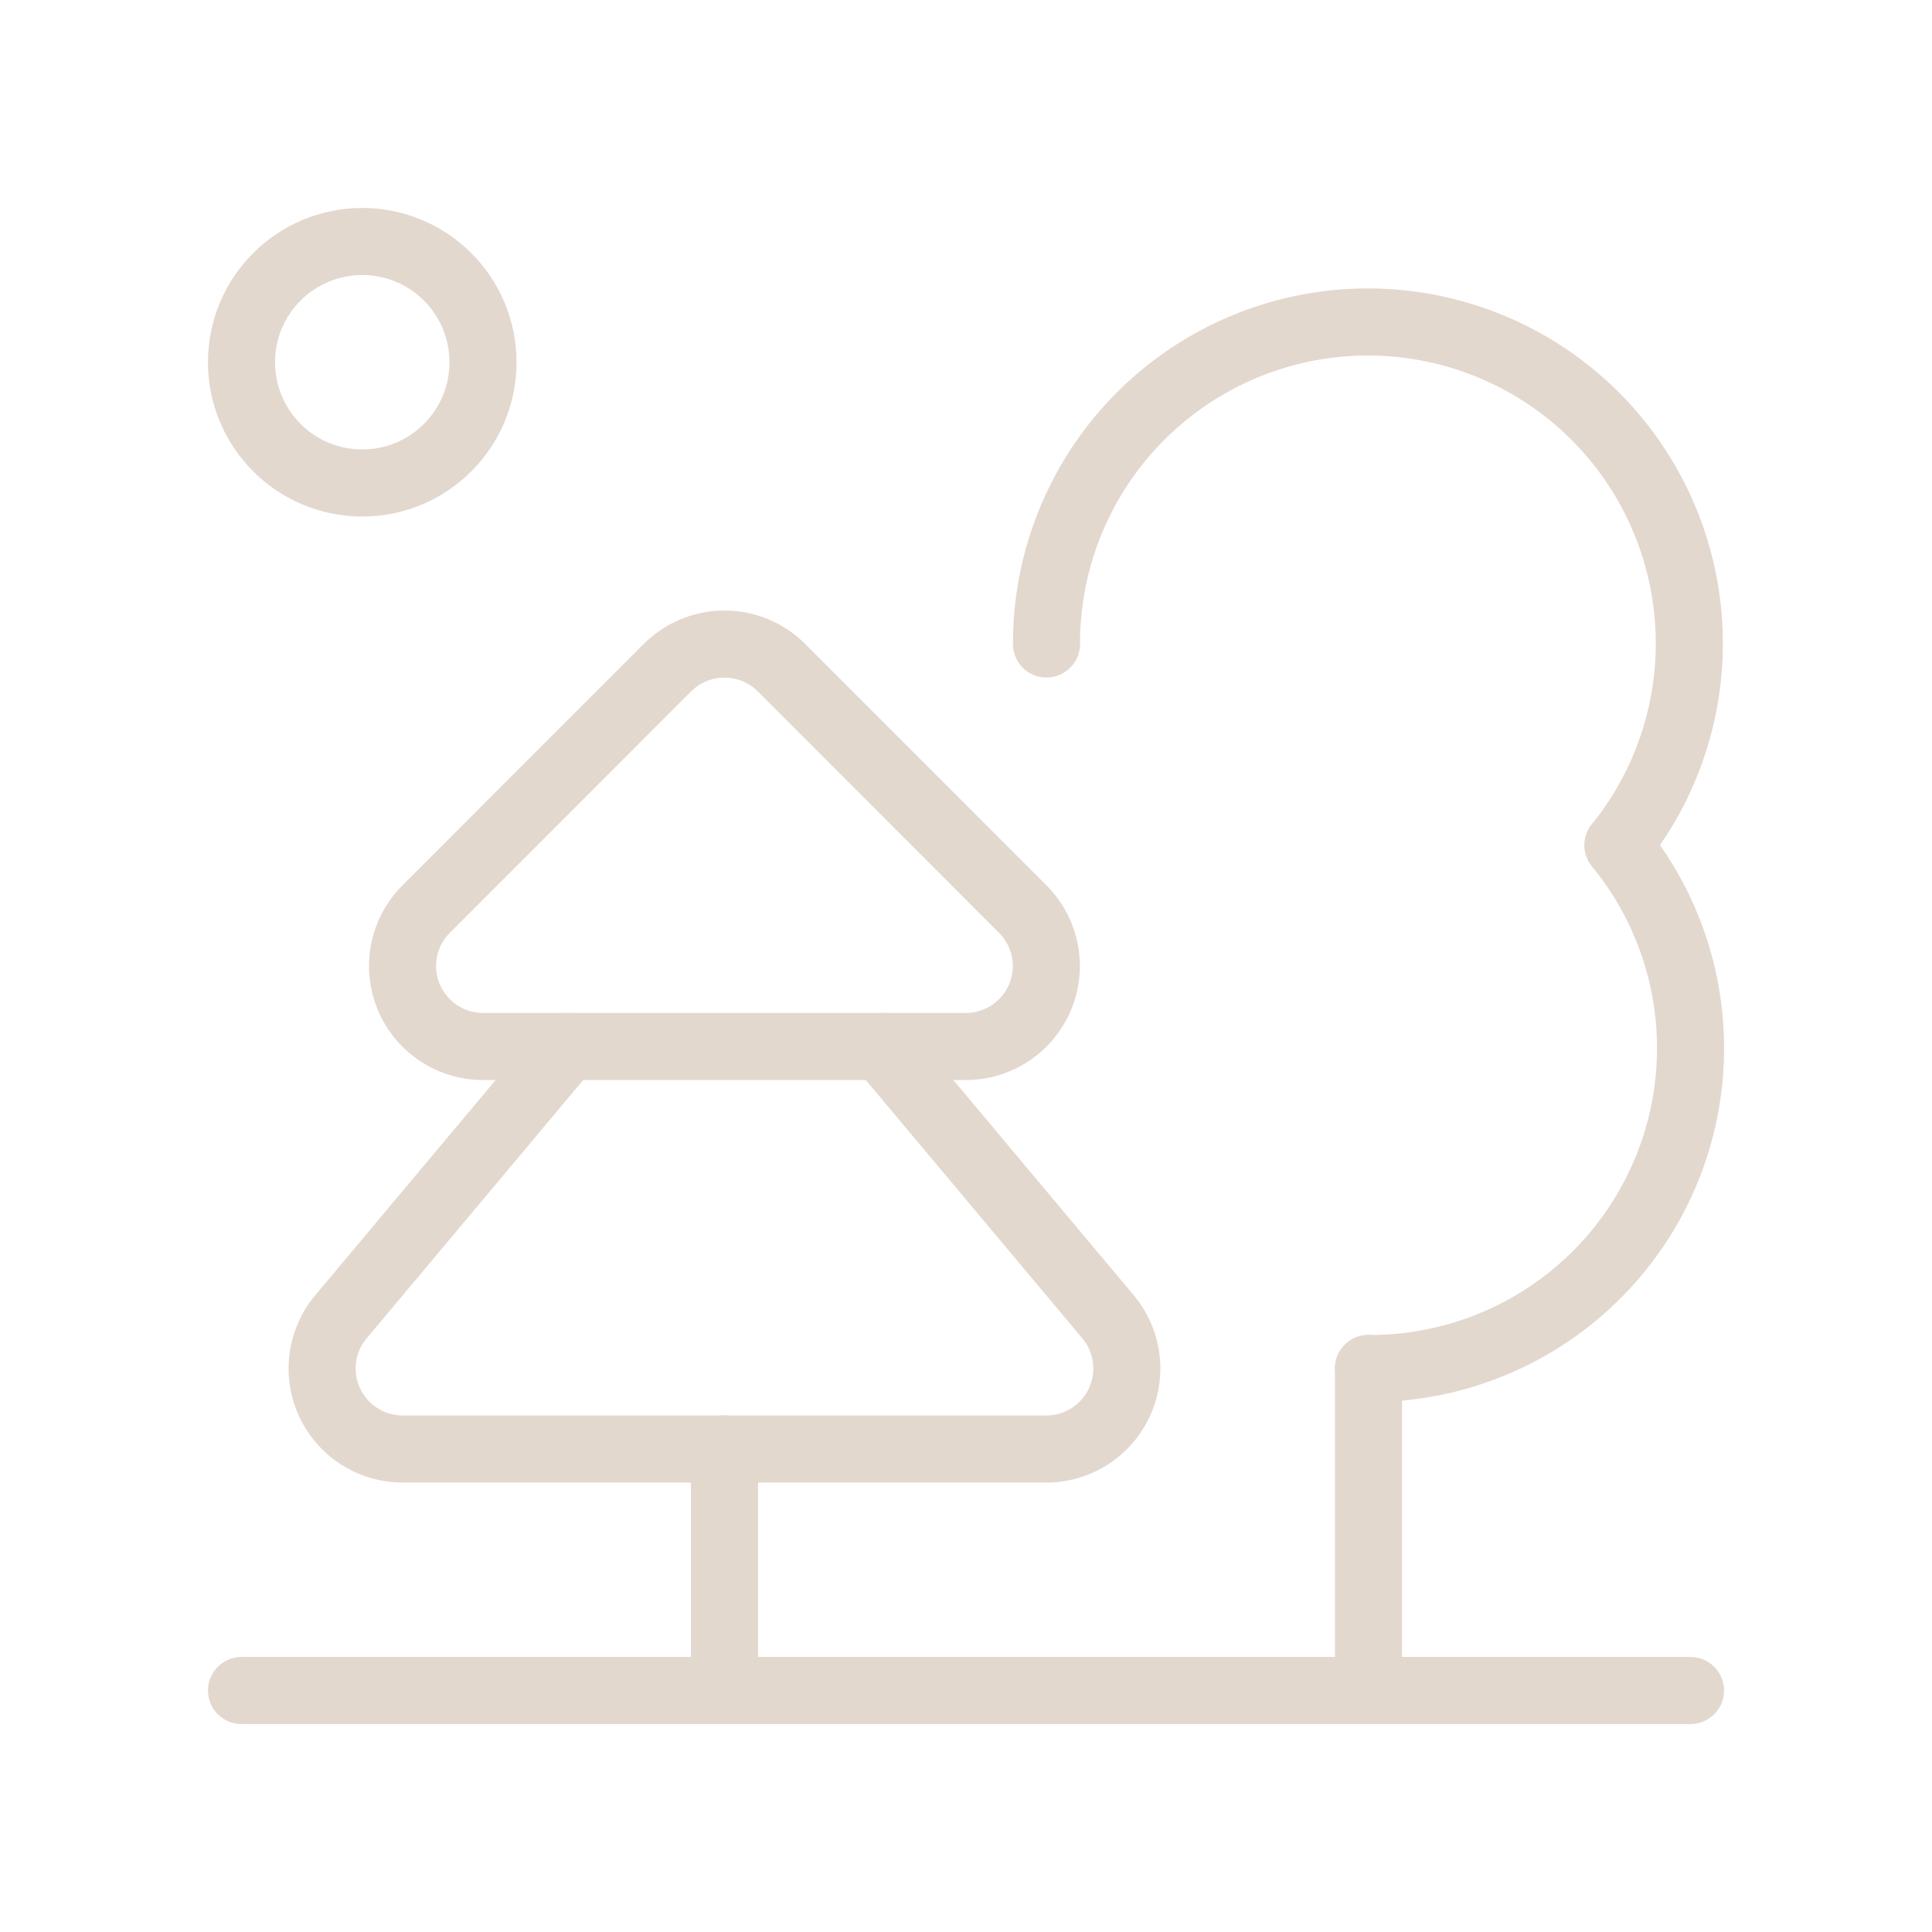 <svg id="Outdoor_Park_christmas-tree-park-forestry" data-name="Outdoor, Park/christmas-tree-park-forestry" xmlns="http://www.w3.org/2000/svg" width="72" height="72" viewBox="0 0 72 72">
  <g id="Group">
    <g id="Layer_2">
      <path id="Path" d="M.5,0V9" transform="translate(26.5 54)" fill="none" stroke="#e3d8ce" stroke-linecap="round" stroke-linejoin="round" stroke-miterlimit="10" stroke-width="2.5"/>
      <path id="Path-2" data-name="Path" d="M9.872.876l-8.994,9A3,3,0,0,0,3,15H20.988a3,3,0,0,0,2.122-5.12l-8.994-9a3.008,3.008,0,0,0-4.245,0Z" transform="translate(15.006 24)" fill="none" stroke="#e3d8ce" stroke-linecap="round" stroke-linejoin="round" stroke-miterlimit="10" stroke-width="2.5"/>
      <path id="Path-3" data-name="Path" d="M20.844,0l8.443,10.073A3,3,0,0,1,26.989,15H3A3,3,0,0,1,.7,10.073L9.144,0" transform="translate(12.006 39)" fill="none" stroke="#e3d8ce" stroke-linecap="round" stroke-linejoin="round" stroke-miterlimit="10" stroke-width="2.5"/>
      <path id="Path-4" data-name="Path" d="M0,.5H54" transform="translate(9 62.5)" fill="none" stroke="#e3d8ce" stroke-linecap="round" stroke-linejoin="round" stroke-miterlimit="10" stroke-width="2.5"/>
      <path id="Path-5" data-name="Path" d="M.5,0V12" transform="translate(50.5 51)" fill="none" stroke="#e3d8ce" stroke-linecap="round" stroke-linejoin="round" stroke-miterlimit="10" stroke-width="2.5"/>
      <path id="Path-6" data-name="Path" d="M9.3,0A11.937,11.937,0,0,1,0,19.5" transform="translate(51 31.5)" fill="none" stroke="#e3d8ce" stroke-linecap="round" stroke-linejoin="round" stroke-miterlimit="10" stroke-width="2.5"/>
      <circle id="Oval" cx="4.5" cy="4.5" r="4.5" transform="translate(9 9)" fill="none" stroke="#e3d8ce" stroke-linecap="round" stroke-linejoin="round" stroke-miterlimit="10" stroke-width="2.5"/>
      <path id="Path-7" data-name="Path" d="M21.3,19.5A11.978,11.978,0,1,0,0,12" transform="translate(39 11.999)" fill="none" stroke="#e3d8ce" stroke-linecap="round" stroke-linejoin="round" stroke-miterlimit="10" stroke-width="2.5"/>
      <rect id="Rectangle" width="72" height="72" fill="none"/>
    </g>
  </g>
</svg>
